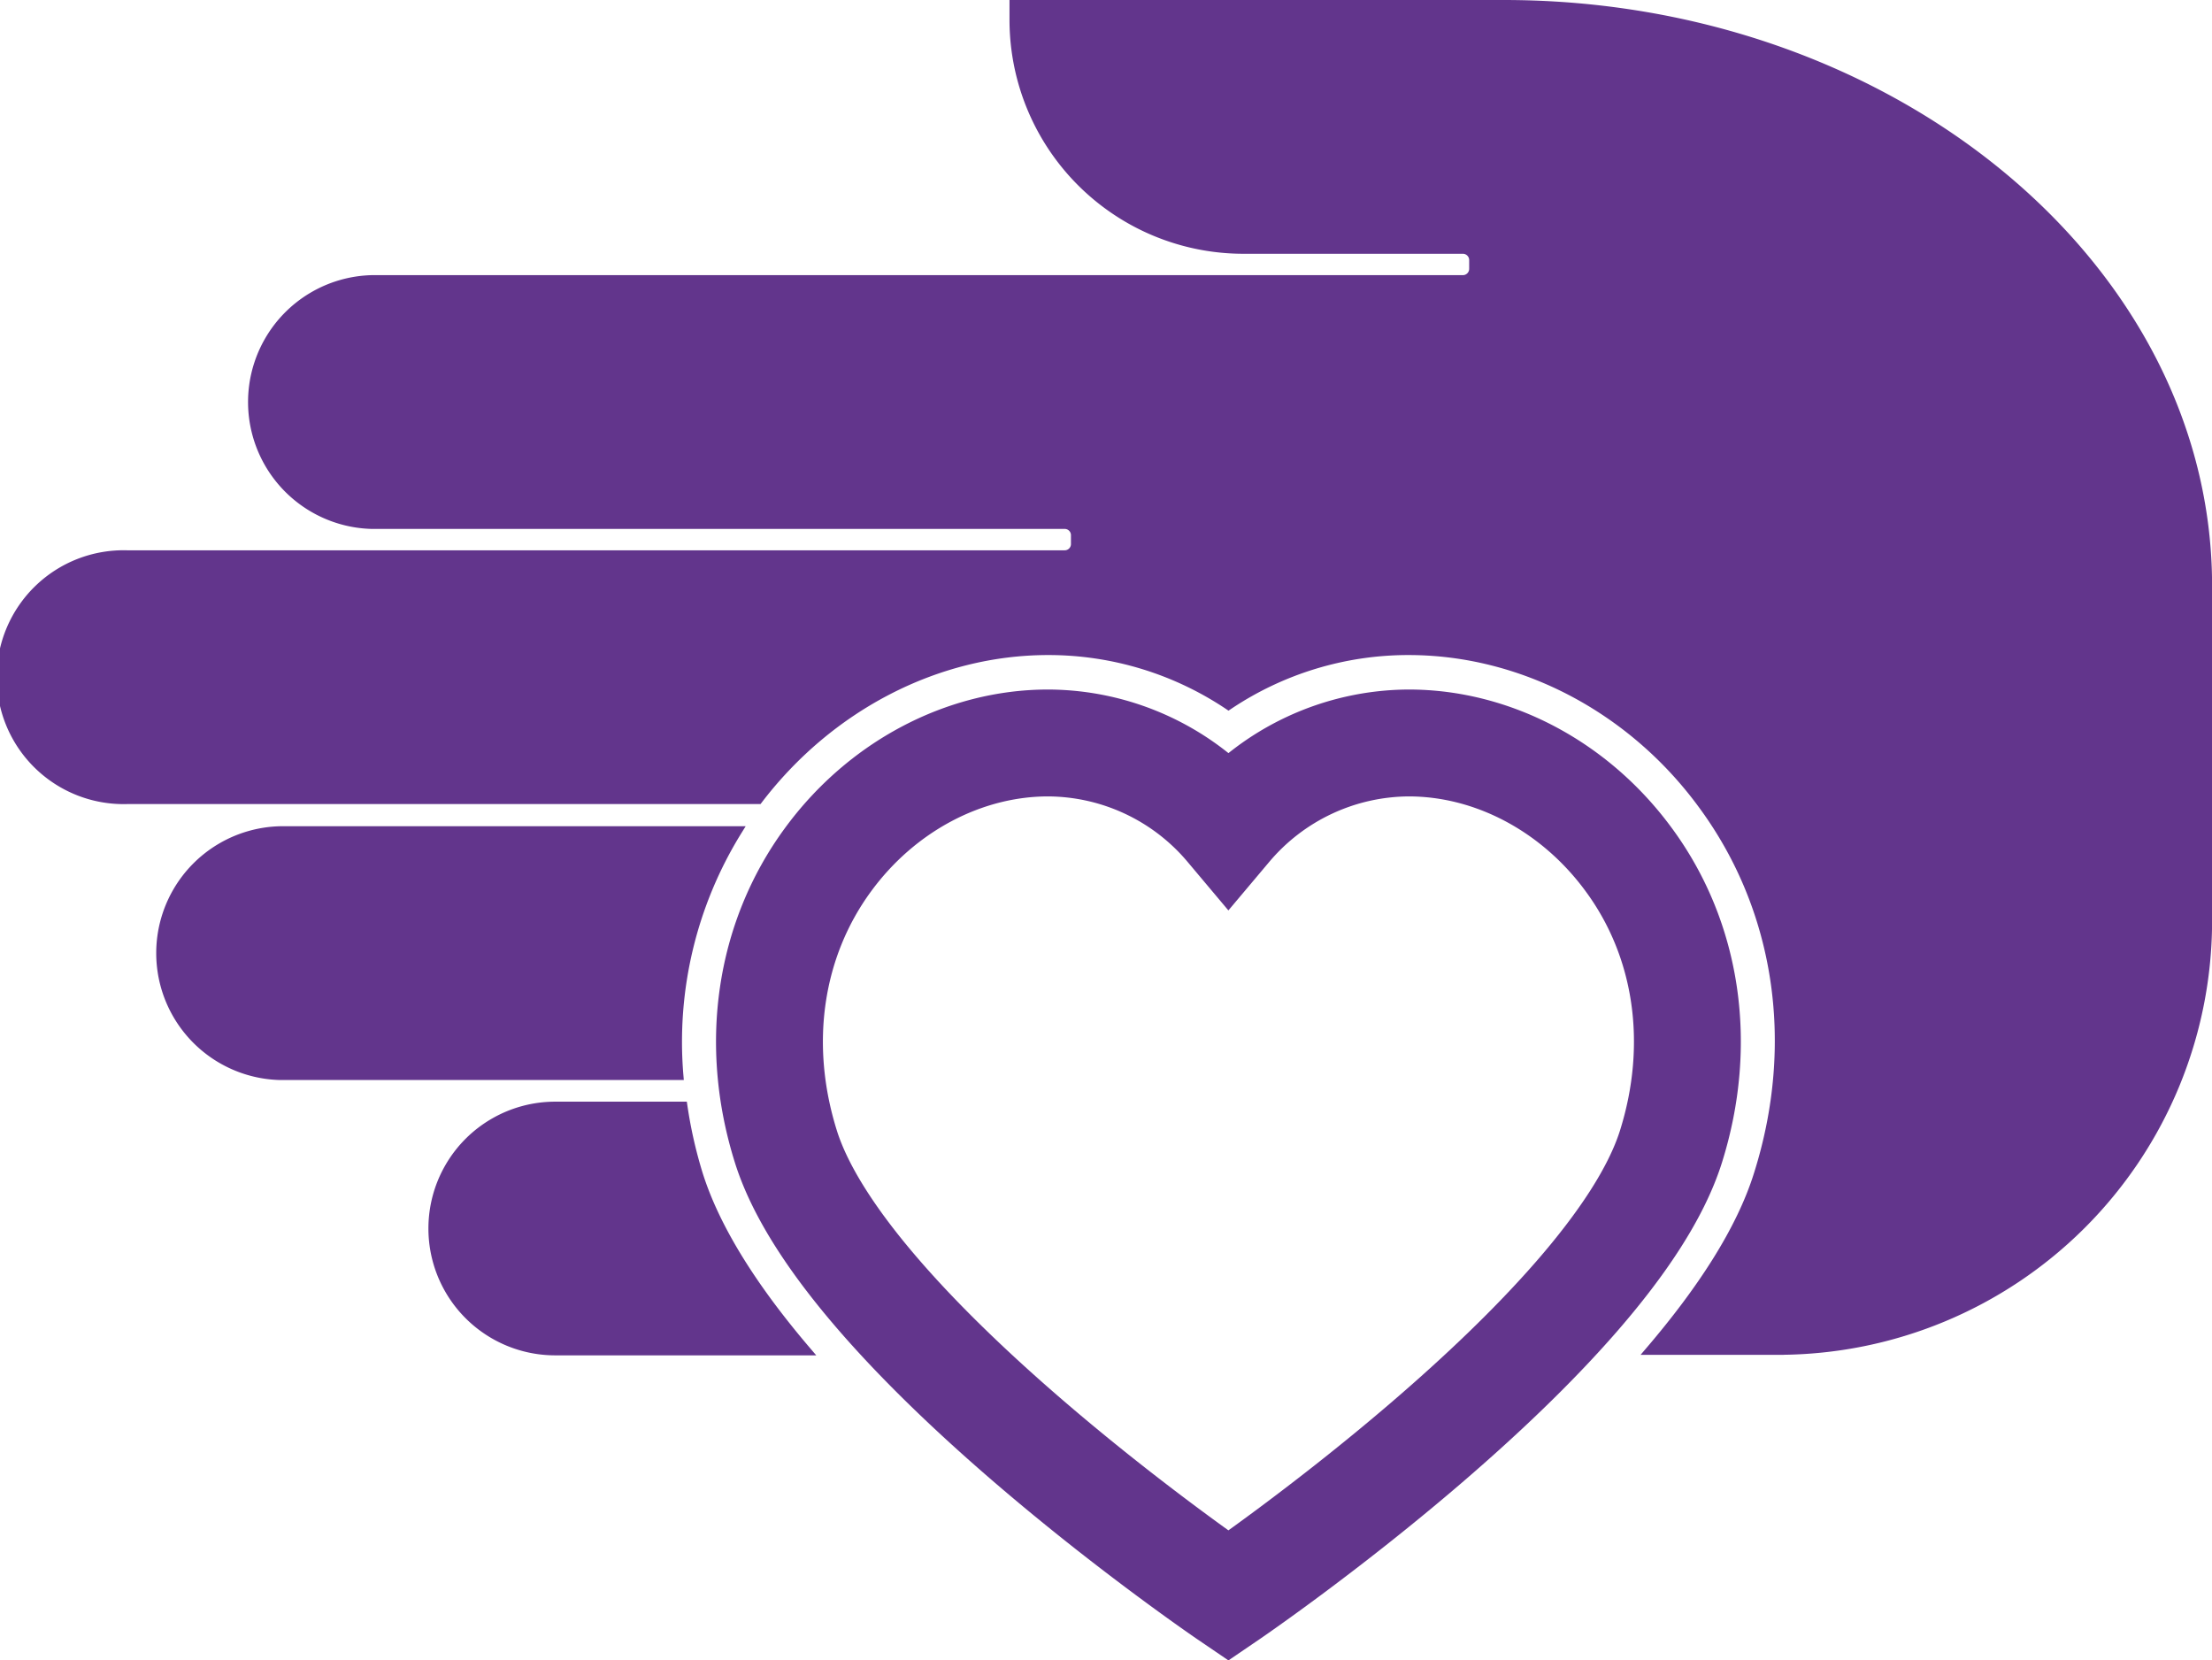 <svg id="Ebene_1" data-name="Ebene 1" xmlns="http://www.w3.org/2000/svg" viewBox="0 0 248.35 186.4"><defs><style>.cls-1{fill:#62358c;}.cls-1,.cls-2{stroke:#62358c;stroke-miterlimit:10;}.cls-2{fill:none;stroke-width:12px;}</style></defs><title>Betreuung</title><path class="cls-1" d="M86.14,164.37H34.74a13.75,13.75,0,0,0,0,27.49H79.55A45,45,0,0,1,86.14,164.37Z" transform="translate(-3.32 -71.11)"/><path class="cls-1" d="M172.16,71.61h-55v1.72A25.77,25.77,0,0,0,143,99.1h24.56a1.21,1.21,0,0,1,1.21,1.2v1a1.21,1.21,0,0,1-1.21,1.2H45.05a13.75,13.75,0,0,0,0,27.49h77.81a1.2,1.2,0,0,1,1.2,1.2v1a1.2,1.2,0,0,1-1.2,1.2H17.57a13.75,13.75,0,1,0,0,27.49H88.46c8-10.47,20.06-16.73,32.54-16.73a36.33,36.33,0,0,1,20.25,6.14,36.24,36.24,0,0,1,20.23-6.14c12.73,0,25.08,6.48,33,17.31,8.6,11.67,10.88,26.76,6.27,41.42-2,6.46-6.55,13.27-12.15,19.83h14.48a48.24,48.24,0,0,0,48.1-48.09V136.89C251.18,101,215.62,71.61,172.16,71.61Z" transform="translate(-3.32 -71.11)"/><path class="cls-1" d="M80,195.29H65.66a13.74,13.74,0,1,0,0,27.48H93.88c-5.6-6.56-10.12-13.37-12.15-19.83A51,51,0,0,1,80,195.29Z" transform="translate(-3.32 -71.11)"/><path class="cls-2" d="M161.48,154.52A26.64,26.64,0,0,0,141.24,164,26.59,26.59,0,0,0,121,154.52c-9.45,0-18.7,4.9-24.71,13.1-6.61,9-8.34,20.76-4.73,32.23,6.65,21.15,49.68,50.41,49.68,50.41s43-29.26,49.68-50.41c3.61-11.47,1.89-23.23-4.73-32.22C180.18,159.42,170.94,154.52,161.48,154.52Z" transform="translate(-3.32 -71.11)"/></svg>